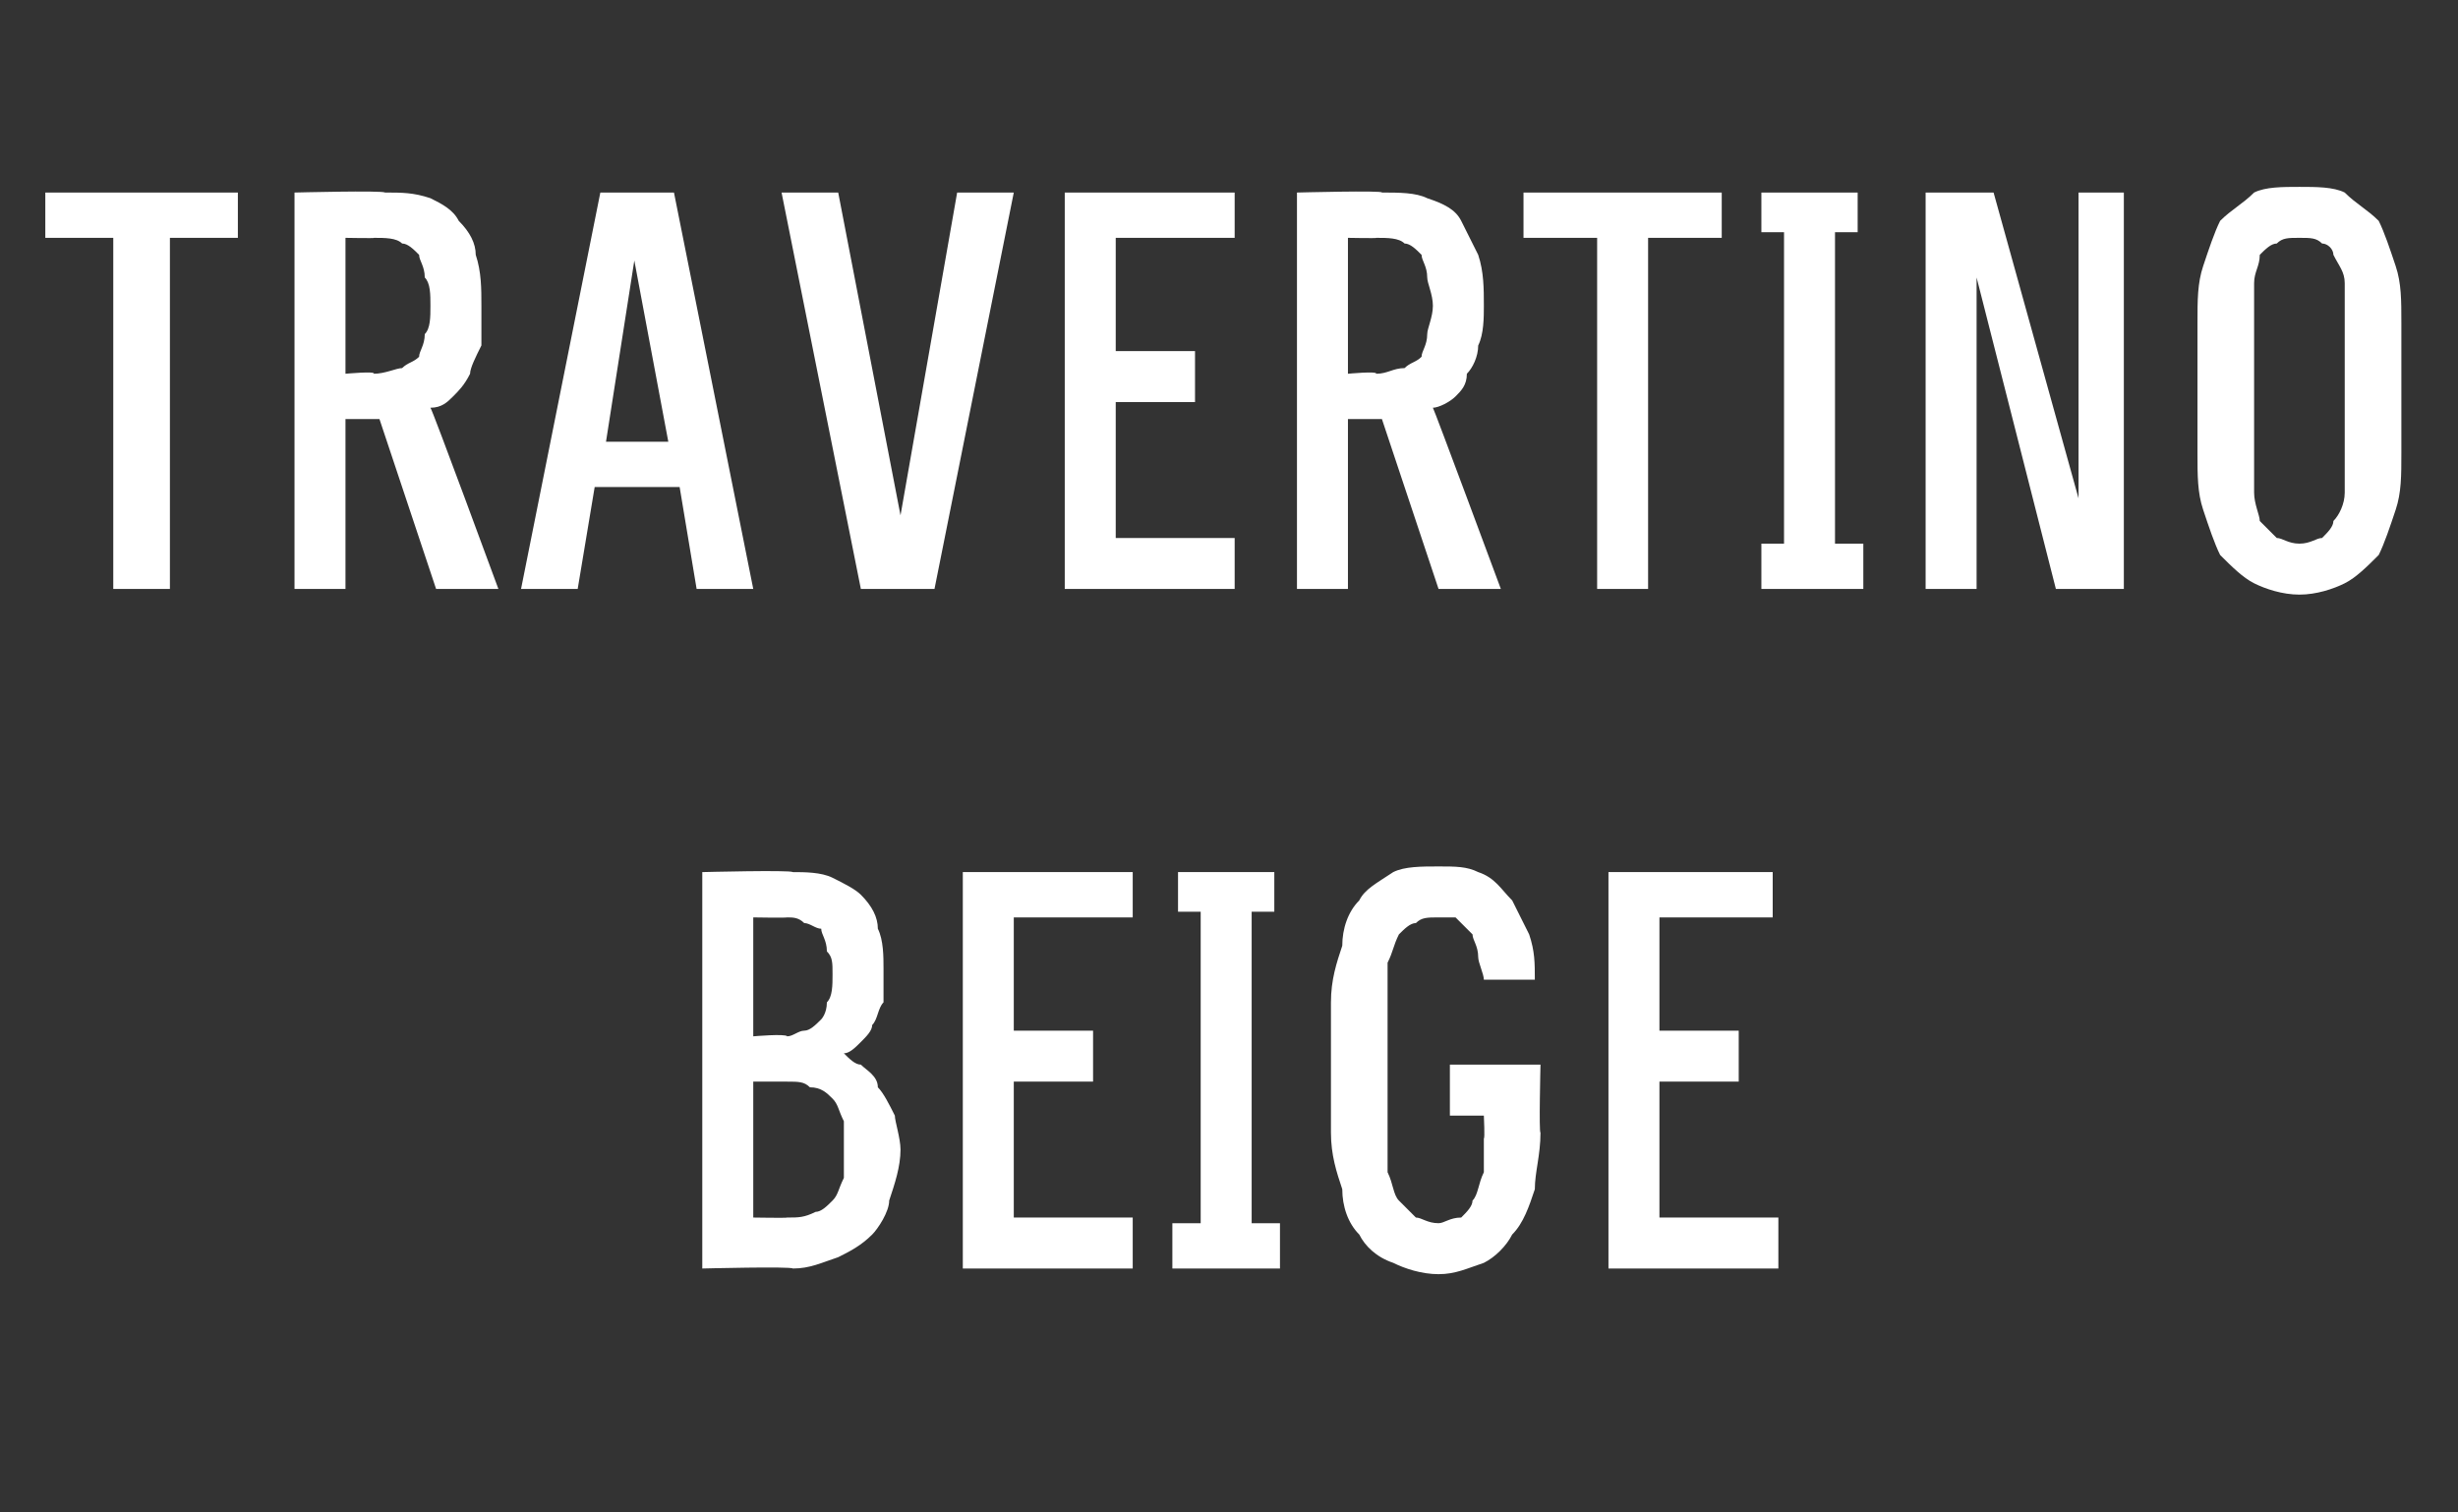 <?xml version="1.0" standalone="no"?>
<!DOCTYPE svg PUBLIC "-//W3C//DTD SVG 1.1//EN" "http://www.w3.org/Graphics/SVG/1.1/DTD/svg11.dtd">
<svg xmlns="http://www.w3.org/2000/svg" version="1.1" width="43.4px" height="26.7px" viewBox="0 -3 43.4 26.7" style="top:-3px">
  <rect x="0" y="-3" width="43.4" height="26.7" fill="#333333" stroke="none"/>
  <desc>TRAVERTINO Beige</desc>
  <defs/>
  <g id="Polygon571174">
    <path d="M 12.4 19.4 C 12.4 19.4 13.96 19.36 14 19.4 C 14.3 19.4 14.5 19.3 14.8 19.2 C 15 19.1 15.2 19 15.4 18.8 C 15.5 18.7 15.7 18.4 15.7 18.2 C 15.8 17.9 15.9 17.6 15.9 17.3 C 15.9 17.1 15.8 16.8 15.8 16.7 C 15.7 16.5 15.6 16.3 15.5 16.2 C 15.5 16 15.3 15.9 15.2 15.8 C 15.1 15.8 15 15.7 14.9 15.6 C 15 15.6 15.1 15.5 15.2 15.4 C 15.3 15.3 15.4 15.2 15.4 15.1 C 15.5 15 15.5 14.8 15.6 14.7 C 15.6 14.5 15.6 14.3 15.6 14.1 C 15.6 13.9 15.6 13.6 15.5 13.4 C 15.5 13.2 15.4 13 15.2 12.8 C 15.1 12.7 14.9 12.6 14.7 12.5 C 14.5 12.4 14.2 12.4 14 12.4 C 13.95 12.36 12.4 12.4 12.4 12.4 L 12.4 19.4 Z M 13.3 18.5 L 13.3 16.1 C 13.3 16.1 13.9 16.1 13.9 16.1 C 14.1 16.1 14.2 16.1 14.3 16.2 C 14.5 16.2 14.6 16.3 14.7 16.4 C 14.8 16.5 14.8 16.6 14.9 16.8 C 14.9 16.9 14.9 17.1 14.9 17.3 C 14.9 17.5 14.9 17.7 14.9 17.8 C 14.8 18 14.8 18.1 14.7 18.2 C 14.6 18.3 14.5 18.4 14.4 18.4 C 14.2 18.5 14.1 18.5 13.9 18.5 C 13.9 18.51 13.3 18.5 13.3 18.5 Z M 13.3 15.3 L 13.3 13.2 C 13.3 13.2 13.87 13.21 13.9 13.2 C 14 13.2 14.1 13.2 14.2 13.3 C 14.3 13.3 14.4 13.4 14.5 13.4 C 14.5 13.5 14.6 13.6 14.6 13.8 C 14.7 13.9 14.7 14 14.7 14.2 C 14.7 14.4 14.7 14.6 14.6 14.7 C 14.6 14.9 14.5 15 14.5 15 C 14.4 15.1 14.3 15.2 14.2 15.2 C 14.1 15.2 14 15.3 13.9 15.3 C 13.87 15.25 13.3 15.3 13.3 15.3 Z M 17 19.4 L 20 19.4 L 20 18.5 L 17.9 18.5 L 17.9 16.1 L 19.3 16.1 L 19.3 15.2 L 17.9 15.2 L 17.9 13.2 L 20 13.2 L 20 12.4 L 17 12.4 L 17 19.4 Z M 20.7 19.4 L 22.6 19.4 L 22.6 18.6 L 22.1 18.6 L 22.1 13.1 L 22.5 13.1 L 22.5 12.4 L 20.8 12.4 L 20.8 13.1 L 21.2 13.1 L 21.2 18.6 L 20.7 18.6 L 20.7 19.4 Z M 25.4 19.5 C 25.7 19.5 25.9 19.4 26.2 19.3 C 26.4 19.2 26.6 19 26.7 18.8 C 26.9 18.6 27 18.3 27.1 18 C 27.1 17.7 27.2 17.4 27.2 17 C 27.17 17.01 27.2 15.8 27.2 15.8 L 25.6 15.8 L 25.6 16.7 L 26.2 16.7 C 26.2 16.7 26.22 17.12 26.2 17.1 C 26.2 17.4 26.2 17.6 26.2 17.7 C 26.1 17.9 26.1 18.1 26 18.2 C 26 18.3 25.9 18.4 25.8 18.5 C 25.6 18.5 25.5 18.6 25.4 18.6 C 25.2 18.6 25.1 18.5 25 18.5 C 24.9 18.4 24.8 18.3 24.7 18.2 C 24.6 18.1 24.6 17.9 24.5 17.7 C 24.5 17.5 24.5 17.3 24.5 17 C 24.5 17 24.5 14.7 24.5 14.7 C 24.5 14.4 24.5 14.2 24.5 14 C 24.6 13.8 24.6 13.7 24.7 13.5 C 24.8 13.4 24.9 13.3 25 13.3 C 25.1 13.2 25.2 13.2 25.4 13.2 C 25.5 13.2 25.6 13.2 25.7 13.2 C 25.8 13.3 25.9 13.4 26 13.5 C 26 13.6 26.1 13.7 26.1 13.9 C 26.1 14 26.2 14.2 26.2 14.3 C 26.2 14.3 27.1 14.3 27.1 14.3 C 27.1 14 27.1 13.8 27 13.5 C 26.9 13.3 26.8 13.1 26.7 12.9 C 26.5 12.7 26.4 12.5 26.1 12.4 C 25.9 12.3 25.7 12.3 25.4 12.3 C 25.1 12.3 24.8 12.3 24.6 12.4 C 24.3 12.6 24.1 12.7 24 12.9 C 23.8 13.1 23.7 13.4 23.7 13.7 C 23.6 14 23.5 14.3 23.5 14.7 C 23.5 14.7 23.5 17 23.5 17 C 23.5 17.4 23.6 17.7 23.7 18 C 23.7 18.3 23.8 18.6 24 18.8 C 24.1 19 24.3 19.2 24.6 19.3 C 24.8 19.4 25.1 19.5 25.4 19.5 Z M 28.4 19.4 L 31.4 19.4 L 31.4 18.5 L 29.3 18.5 L 29.3 16.1 L 30.7 16.1 L 30.7 15.2 L 29.3 15.2 L 29.3 13.2 L 31.3 13.2 L 31.3 12.4 L 28.4 12.4 L 28.4 19.4 Z " stroke="none" fill="#fff"/>
  </g>
  <g id="Polygon571173">
    <path d="M 2 7.4 L 3 7.4 L 3 1.2 L 4.2 1.2 L 4.2 0.4 L 0.8 0.4 L 0.8 1.2 L 2 1.2 L 2 7.4 Z M 5.2 7.4 L 6.1 7.4 L 6.1 4.4 L 6.7 4.4 L 7.7 7.4 L 8.8 7.4 C 8.8 7.4 7.63 4.22 7.6 4.2 C 7.8 4.2 7.9 4.1 8 4 C 8.1 3.9 8.2 3.8 8.3 3.6 C 8.3 3.5 8.4 3.3 8.5 3.1 C 8.5 2.9 8.5 2.6 8.5 2.4 C 8.5 2.1 8.5 1.8 8.4 1.5 C 8.4 1.3 8.3 1.1 8.1 0.9 C 8 0.7 7.8 0.6 7.6 0.5 C 7.3 0.4 7.1 0.4 6.8 0.4 C 6.75 0.36 5.2 0.4 5.2 0.4 L 5.2 7.4 Z M 6.1 3.6 L 6.1 1.2 C 6.1 1.2 6.64 1.21 6.6 1.2 C 6.8 1.2 7 1.2 7.1 1.3 C 7.2 1.3 7.3 1.4 7.4 1.5 C 7.4 1.6 7.5 1.7 7.5 1.9 C 7.6 2 7.6 2.2 7.6 2.4 C 7.6 2.6 7.6 2.8 7.5 2.9 C 7.5 3.1 7.4 3.2 7.4 3.3 C 7.3 3.4 7.2 3.4 7.1 3.5 C 7 3.5 6.8 3.6 6.6 3.6 C 6.64 3.55 6.1 3.6 6.1 3.6 Z M 12 5.6 L 12.3 7.4 L 13.3 7.4 L 11.9 0.4 L 10.6 0.4 L 9.2 7.4 L 10.2 7.4 L 10.5 5.6 L 12 5.6 Z M 11.8 4.8 L 10.7 4.8 L 11.2 1.6 L 11.8 4.8 Z M 15.2 7.4 L 16.5 7.4 L 17.9 0.4 L 16.9 0.4 L 15.9 6.1 L 14.8 0.4 L 13.8 0.4 L 15.2 7.4 Z M 18.8 7.4 L 21.8 7.4 L 21.8 6.5 L 19.7 6.5 L 19.7 4.1 L 21.1 4.1 L 21.1 3.2 L 19.7 3.2 L 19.7 1.2 L 21.8 1.2 L 21.8 0.4 L 18.8 0.4 L 18.8 7.4 Z M 22.9 7.4 L 23.8 7.4 L 23.8 4.4 L 24.4 4.4 L 25.4 7.4 L 26.5 7.4 C 26.5 7.4 25.32 4.22 25.3 4.2 C 25.4 4.2 25.6 4.1 25.7 4 C 25.8 3.9 25.9 3.8 25.9 3.6 C 26 3.5 26.1 3.3 26.1 3.1 C 26.2 2.9 26.2 2.6 26.2 2.4 C 26.2 2.1 26.2 1.8 26.1 1.5 C 26 1.3 25.9 1.1 25.8 0.9 C 25.7 0.7 25.5 0.6 25.2 0.5 C 25 0.4 24.7 0.4 24.4 0.4 C 24.43 0.36 22.9 0.4 22.9 0.4 L 22.9 7.4 Z M 23.8 3.6 L 23.8 1.2 C 23.8 1.2 24.32 1.21 24.3 1.2 C 24.5 1.2 24.7 1.2 24.8 1.3 C 24.9 1.3 25 1.4 25.1 1.5 C 25.1 1.6 25.2 1.7 25.2 1.9 C 25.2 2 25.3 2.2 25.3 2.4 C 25.3 2.6 25.2 2.8 25.2 2.9 C 25.2 3.1 25.1 3.2 25.1 3.3 C 25 3.4 24.9 3.4 24.8 3.5 C 24.6 3.5 24.5 3.6 24.3 3.6 C 24.32 3.55 23.8 3.6 23.8 3.6 Z M 28.2 7.4 L 29.1 7.4 L 29.1 1.2 L 30.4 1.2 L 30.4 0.4 L 26.9 0.4 L 26.9 1.2 L 28.2 1.2 L 28.2 7.4 Z M 31.1 7.4 L 32.9 7.4 L 32.9 6.6 L 32.4 6.6 L 32.4 1.1 L 32.8 1.1 L 32.8 0.4 L 31.1 0.4 L 31.1 1.1 L 31.5 1.1 L 31.5 6.6 L 31.1 6.6 L 31.1 7.4 Z M 34 7.4 L 34.9 7.4 L 34.9 1.9 L 36.3 7.4 L 37.5 7.4 L 37.5 0.4 L 36.7 0.4 L 36.7 5.8 L 35.2 0.4 L 34 0.4 L 34 7.4 Z M 40.6 7.5 C 40.9 7.5 41.2 7.4 41.4 7.3 C 41.6 7.2 41.8 7 42 6.8 C 42.1 6.6 42.2 6.3 42.3 6 C 42.4 5.7 42.4 5.4 42.4 5 C 42.4 5 42.4 2.7 42.4 2.7 C 42.4 2.3 42.4 2 42.3 1.7 C 42.2 1.4 42.1 1.1 42 0.9 C 41.8 0.7 41.6 0.6 41.4 0.4 C 41.2 0.3 40.9 0.3 40.6 0.3 C 40.3 0.3 40 0.3 39.8 0.4 C 39.6 0.6 39.4 0.7 39.2 0.9 C 39.1 1.1 39 1.4 38.9 1.7 C 38.8 2 38.8 2.3 38.8 2.7 C 38.8 2.7 38.8 5 38.8 5 C 38.8 5.4 38.8 5.7 38.9 6 C 39 6.3 39.1 6.6 39.2 6.8 C 39.4 7 39.6 7.2 39.8 7.3 C 40 7.4 40.3 7.5 40.6 7.5 Z M 40.6 6.6 C 40.4 6.6 40.3 6.5 40.2 6.5 C 40.1 6.4 40 6.3 39.9 6.2 C 39.9 6.1 39.8 5.9 39.8 5.7 C 39.8 5.5 39.8 5.3 39.8 5 C 39.8 5 39.8 2.7 39.8 2.7 C 39.8 2.4 39.8 2.2 39.8 2 C 39.8 1.8 39.9 1.7 39.9 1.5 C 40 1.4 40.1 1.3 40.2 1.3 C 40.3 1.2 40.4 1.2 40.6 1.2 C 40.8 1.2 40.9 1.2 41 1.3 C 41.1 1.3 41.2 1.4 41.2 1.5 C 41.3 1.7 41.4 1.8 41.4 2 C 41.4 2.2 41.4 2.4 41.4 2.7 C 41.4 2.7 41.4 5 41.4 5 C 41.4 5.3 41.4 5.5 41.4 5.7 C 41.4 5.9 41.3 6.1 41.2 6.2 C 41.2 6.3 41.1 6.4 41 6.5 C 40.9 6.5 40.8 6.6 40.6 6.6 Z " stroke="none" fill="#fff"/>
  </g>
</svg>